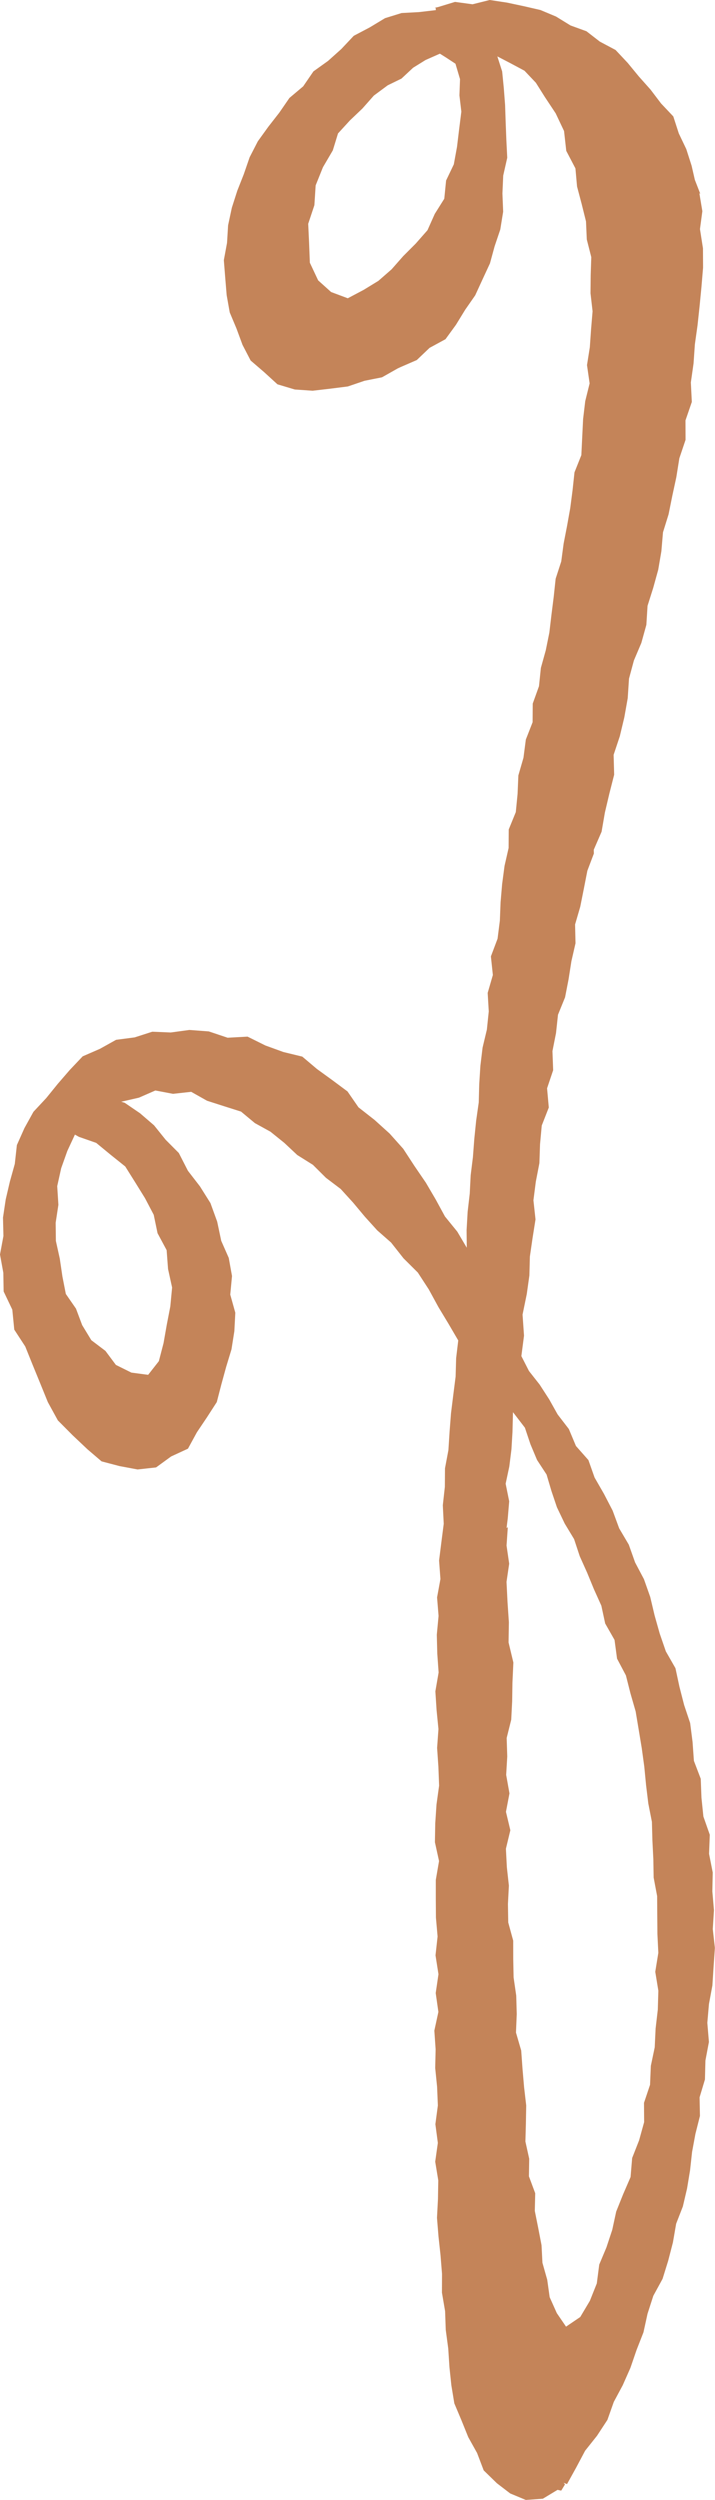 <?xml version="1.0" encoding="UTF-8" standalone="no"?><svg xmlns="http://www.w3.org/2000/svg" xmlns:xlink="http://www.w3.org/1999/xlink" fill="#000000" height="497.5" preserveAspectRatio="xMidYMid meet" version="1" viewBox="0.0 0.0 142.3 497.5" width="142.3" zoomAndPan="magnify"><g id="change1_1"><path d="M142.091,380.115l-0.32-3.743l0.076-3.771l-0.73-3.704l0.146-3.798l-1.273-3.622l-0.384-3.734l-0.145-3.786 l-1.36-3.564l-0.268-3.778l-0.48-3.747l-1.197-3.581l-0.935-3.643l-0.791-3.687l-1.912-3.343l-1.22-3.546l-1.02-3.615l-0.869-3.671 l-1.25-3.539l-1.76-3.328l-1.257-3.542l-1.913-3.245l-1.301-3.529l-1.725-3.329l-1.87-3.252l-1.225-3.47l-2.482-2.808l-1.414-3.375 l-2.231-2.903l-1.684-3.007l-1.893-2.931l-2.126-2.703l-1.515-2.966l0.527-4.063L104,261.598l0.839-4.09l0.521-3.708l0.096-3.745 l0.537-3.705l0.586-3.696l-0.415-3.807l0.477-3.711l0.711-3.682l0.126-3.753l0.342-3.728l1.402-3.585l-0.343-3.821l1.211-3.605 l-0.14-3.801l0.71-3.593l0.392-3.641l1.409-3.468l0.696-3.584l0.566-3.609l0.816-3.562l-0.086-3.743l1.027-3.521l0.716-3.584 l0.702-3.587l1.295-3.417l-0.023-0.755l1.558-3.588l0.66-3.826l0.888-3.766l0.955-3.752l-0.108-3.96l1.232-3.696l0.899-3.761 l0.675-3.803l0.257-3.905l0.974-3.61l1.481-3.49l0.999-3.604l0.235-3.782l1.129-3.574l0.996-3.605l0.629-3.689l0.319-3.756 l1.113-3.58l0.737-3.663l0.806-3.731l0.602-3.771l1.233-3.657l-0.014-3.874l1.263-3.669l-0.194-3.88l0.537-3.775l0.263-3.805 l0.53-3.782l0.41-3.818l0.371-3.826l0.32-3.837l-0.02-3.854l-0.596-3.821l0.475-3.564l-0.595-3.567l0.182,0.112l-1.082-2.784 l-0.645-2.813l-1.058-3.299l-1.492-3.127l-1.093-3.378l-2.434-2.577l-2.099-2.765l-2.31-2.593l-2.228-2.71l-2.417-2.576 l-3.135-1.666l-2.66-2.061l-3.174-1.153l-2.877-1.771l-3.107-1.302l-3.282-0.756l-3.378-0.719L97.463,0l-3.418,0.851l-3.491-0.473 l-3.344,1.02l-0.674,0.149l0.186,0.071l0.016,0.397L83.36,2.41l-3.43,0.183l-3.294,1.019l-3.061,1.846l-3.173,1.67l-2.475,2.629 l-2.637,2.364l-2.91,2.084l-2.041,2.979l-2.737,2.308l-2.02,2.933l-2.182,2.8l-2.086,2.893l-1.629,3.171l-1.162,3.37l-1.299,3.298 l-1.085,3.388l-0.743,3.488l-0.21,3.481l-0.637,3.455l0.276,3.495l0.287,3.475l0.61,3.433l1.347,3.213l1.197,3.244l1.615,3.113 l2.684,2.309l2.655,2.426l3.454,1.032l3.553,0.243l3.503-0.407l3.494-0.441l3.337-1.134l3.467-0.687l3.112-1.762l0.576-0.269 l3.234-1.404l2.544-2.426l3.167-1.722l2.085-2.867l1.834-2.991l1.998-2.874l1.461-3.179l1.475-3.182l0.922-3.381l1.131-3.356 l0.572-3.545l-0.145-3.616l0.156-3.569l0.802-3.548l-0.179-3.587l-0.138-3.578l-0.111-3.339l-0.255-3.333l-0.327-3.331l-0.961-3.001 l2.608,1.358l2.791,1.492l2.269,2.394l1.791,2.843l2.151,3.245l1.667,3.521l0.44,3.947l1.825,3.487l0.322,3.606l0.915,3.46 l0.867,3.487l0.157,3.592l0.894,3.515l-0.119,3.604l-0.036,3.583l0.412,3.581l-0.299,3.58l-0.249,3.58l-0.562,3.556l0.522,3.638 l-0.872,3.523l-0.424,3.56l-0.177,3.591l-0.173,3.6l-1.366,3.425l-0.383,3.566l-0.463,3.557l-0.631,3.53l-0.683,3.52l-0.475,3.559 l-1.115,3.438l-0.381,3.58l-0.449,3.566l-0.422,3.573l-0.709,3.509l-0.978,3.521l-0.375,3.636l-1.246,3.467l-0.025,3.703 l-1.347,3.45l-0.471,3.617l-1.017,3.516l-0.155,3.671l-0.354,3.633l-1.408,3.453l-0.023,3.686l-0.811,3.558l-0.478,3.611 l-0.31,3.632l-0.143,3.648l-0.458,3.607l-1.326,3.52l0.391,3.702l-1.032,3.561l0.216,3.683l-0.377,3.625l-0.854,3.58l-0.436,3.62 l-0.229,3.638l-0.098,3.651l-0.513,3.613l-0.37,3.626l-0.275,3.634l-0.448,3.619l-0.184,3.642l-0.419,3.622l-0.208,3.64l0.035,3.511 l-1.891-3.203l-2.448-3.01l-1.846-3.391l-1.953-3.33l-2.281-3.34l-2.222-3.407l-2.703-3.027l-3.009-2.721l-3.197-2.505l-2.186-3.163 l-3.039-2.26l-3.049-2.211l-2.911-2.46l-3.751-0.91l-3.59-1.302l-3.554-1.764l-3.966,0.219l-3.752-1.259l-3.868-0.288l-3.696,0.503 l-3.68-0.153l-3.509,1.13l-3.689,0.48l-3.228,1.8l-3.425,1.49l-2.568,2.71l-2.395,2.771l-2.292,2.829l-2.542,2.725l-1.792,3.24 l-1.508,3.383l-0.412,3.743l-0.978,3.511l-0.83,3.559l-0.542,3.621l0.087,3.664L0,249.634l0.662,3.64l0.061,3.716l1.726,3.619 l0.391,3.979l2.185,3.354l1.458,3.621l1.484,3.625l1.555,3.826l1.992,3.634l2.931,2.95l2.97,2.808l2.801,2.396l3.564,0.936 l3.595,0.673l3.686-0.405l2.995-2.182l3.354-1.55l1.781-3.265l1.981-2.947l1.973-3.057l0.911-3.523l0.953-3.478l1.063-3.498 l0.571-3.62l0.189-3.666l-1.005-3.601l0.348-3.702l-0.647-3.604l-1.497-3.396l-0.806-3.82l-1.341-3.695l-2.092-3.328l-2.394-3.101 l-1.808-3.533l-2.619-2.634l-2.31-2.873l-2.784-2.398l-3.054-2.087l-0.701-0.211l3.532-0.81l3.265-1.428l3.513,0.665l3.619-0.4 l3.158,1.779l3.345,1.073l3.417,1.084l2.757,2.291l3.099,1.71l2.752,2.218l2.58,2.419l3.116,1.955l2.597,2.583l2.932,2.219 l2.467,2.711l2.35,2.812l2.45,2.708l2.764,2.432l2.471,3.134l2.848,2.833l2.183,3.357l1.922,3.522l2,3.313l1.943,3.325l-0.42,3.502 l-0.104,3.685l-0.464,3.646l-0.453,3.647l-0.284,3.668l-0.234,3.67l-0.681,3.628l-0.027,3.688l-0.405,3.655l0.182,3.696 l-0.468,3.648l-0.459,3.655l0.271,3.687l-0.67,3.659l0.298,3.679l-0.352,3.752l0.096,3.753l0.266,3.752l-0.647,3.751l0.243,3.753 l0.371,3.755l-0.268,3.751l0.256,3.754l0.143,3.754l-0.52,3.749l-0.249,3.752l-0.066,3.751l0.821,3.757l-0.645,3.749v3.753 l0.026,3.752l0.33,3.755l-0.413,3.751l0.589,3.755l-0.55,3.751l0.534,3.754l-0.806,3.716l0.256,3.724l-0.084,3.723l0.375,3.725 l0.154,3.726l-0.495,3.727l0.492,3.723l-0.526,3.732l0.61,3.717l-0.061,3.729l-0.195,3.735l0.302,3.719l0.402,3.71l0.299,3.714 l-0.017,3.735l0.629,3.687l0.13,3.729l0.494,3.692l0.241,3.724l0.38,3.611l0.591,3.598l1.419,3.37l1.354,3.354l1.757,3.15 l1.313,3.457l2.629,2.563l2.651,2.031l3.104,1.29l3.396-0.246l2.928-1.767l0.405,0.099l0.324,0.055l0.744-1.227l-0.273-0.324 l0.68,0.258l1.836-3.316l1.767-3.328l2.361-2.969l2.074-3.166l1.27-3.58l1.782-3.323l1.525-3.445l1.225-3.567l1.372-3.505l0.809-3.7 l1.153-3.574l1.839-3.368l1.117-3.599l0.943-3.646l0.644-3.727l1.336-3.439l0.836-3.573l0.597-3.621l0.4-3.65l0.667-3.599 l0.899-3.565l-0.07-3.707l1.065-3.55l0.096-3.77l0.696-3.694l-0.317-3.808l0.322-3.729l0.685-3.701l0.237-3.74l0.259-3.743 l-0.42-3.746L142.091,380.115z M130.48,403.657l-0.178,3.751l-0.771,3.684l-0.158,3.766l-1.204,3.591l0.03,3.831l-1.002,3.624 l-1.383,3.519l-0.318,3.796l-1.481,3.423l-1.379,3.444l-0.782,3.62l-1.159,3.506l-1.431,3.411l-0.488,3.764l-1.379,3.459 l-1.914,3.218l-2.828,1.921l-1.838-2.691l-1.421-3.173l-0.485-3.466l-0.955-3.379l-0.179-3.504l-0.658-3.412l-0.683-3.412 l0.084-3.512l-1.252-3.361l0.055-3.5l-0.756-3.426l0.094-3.497l0.067-3.68l-0.423-3.636l-0.313-3.646l-0.261-3.648l-1.041-3.576 l0.153-3.687l-0.101-3.662l-0.525-3.625l-0.072-3.658l-0.006-3.659l-0.988-3.615l-0.062-3.663l0.19-3.676l-0.404-3.664l-0.189-3.67 l0.884-3.68l-0.874-3.666l0.699-3.672l-0.656-3.676l0.215-3.671l-0.116-3.677l0.908-3.647l0.185-3.664l0.055-3.669l0.186-4.038 l-0.957-3.992l0.063-4.024l-0.271-4.01l-0.199-4.019l0.53-3.622l-0.524-3.604l0.251-3.651l-0.249,0.155l0.239-1.918l0.285-3.393 l-0.706-3.501l0.729-3.424l0.428-3.437l0.205-3.454l0.097-3.921l2.373,3.088l1.103,3.295l1.313,3.129l1.896,2.897l0.971,3.282 l1.091,3.236l1.547,3.237l1.868,3.094l1.127,3.41l1.465,3.265l1.363,3.312l1.472,3.267l0.762,3.54l1.861,3.266l0.501,3.731 l1.762,3.332l0.911,3.597l1.028,3.565l0.612,3.663l0.604,3.657l0.503,3.667l0.356,3.685l0.446,3.667l0.716,3.641l0.098,3.705 l0.185,3.69l0.063,3.695l0.694,3.689l0.024,3.762l0.03,3.764l0.184,3.762l-0.612,3.772l0.616,3.763l-0.109,3.77L130.48,403.657z M63.32,55.793l-1.654-3.515l-0.148-3.871l-0.178-3.877l1.231-3.698l0.251-3.941l1.451-3.61l1.964-3.356l1.035-3.371l2.368-2.587 l2.491-2.375l2.273-2.57l2.76-2.044l2.735-1.335l2.318-2.162l2.486-1.542l2.844-1.258l1.175,0.737l1.924,1.263l0.908,3.069 l-0.118,3.24l0.383,3.223l-0.443,3.521l-0.422,3.493l-0.635,3.479l-1.537,3.215l-0.36,3.625l-1.895,3.019l-1.449,3.245l-2.344,2.666 l-2.492,2.496l-2.307,2.622l-2.622,2.291l-2.939,1.798l-3.157,1.671l-3.318-1.241L63.32,55.793z M31.615,270.861l-2.131,2.719 l-3.337-0.443l-3.083-1.53l-2.079-2.789l-2.805-2.125l-1.826-3.003l-1.233-3.285l-2.018-2.916l-0.678-3.458l-0.528-3.579 l-0.777-3.523l-0.041-3.611l0.543-3.567l-0.235-3.714l0.789-3.567l1.224-3.438l1.512-3.256l0.792,0.447l3.443,1.204l2.865,2.359 l2.913,2.334l1.986,3.165l1.951,3.151l1.731,3.297l0.762,3.665l1.809,3.372l0.281,3.754l0.808,3.686l-0.356,3.753l-0.709,3.668 l-0.638,3.635L31.615,270.861z" fill="#c48459"/></g></svg>